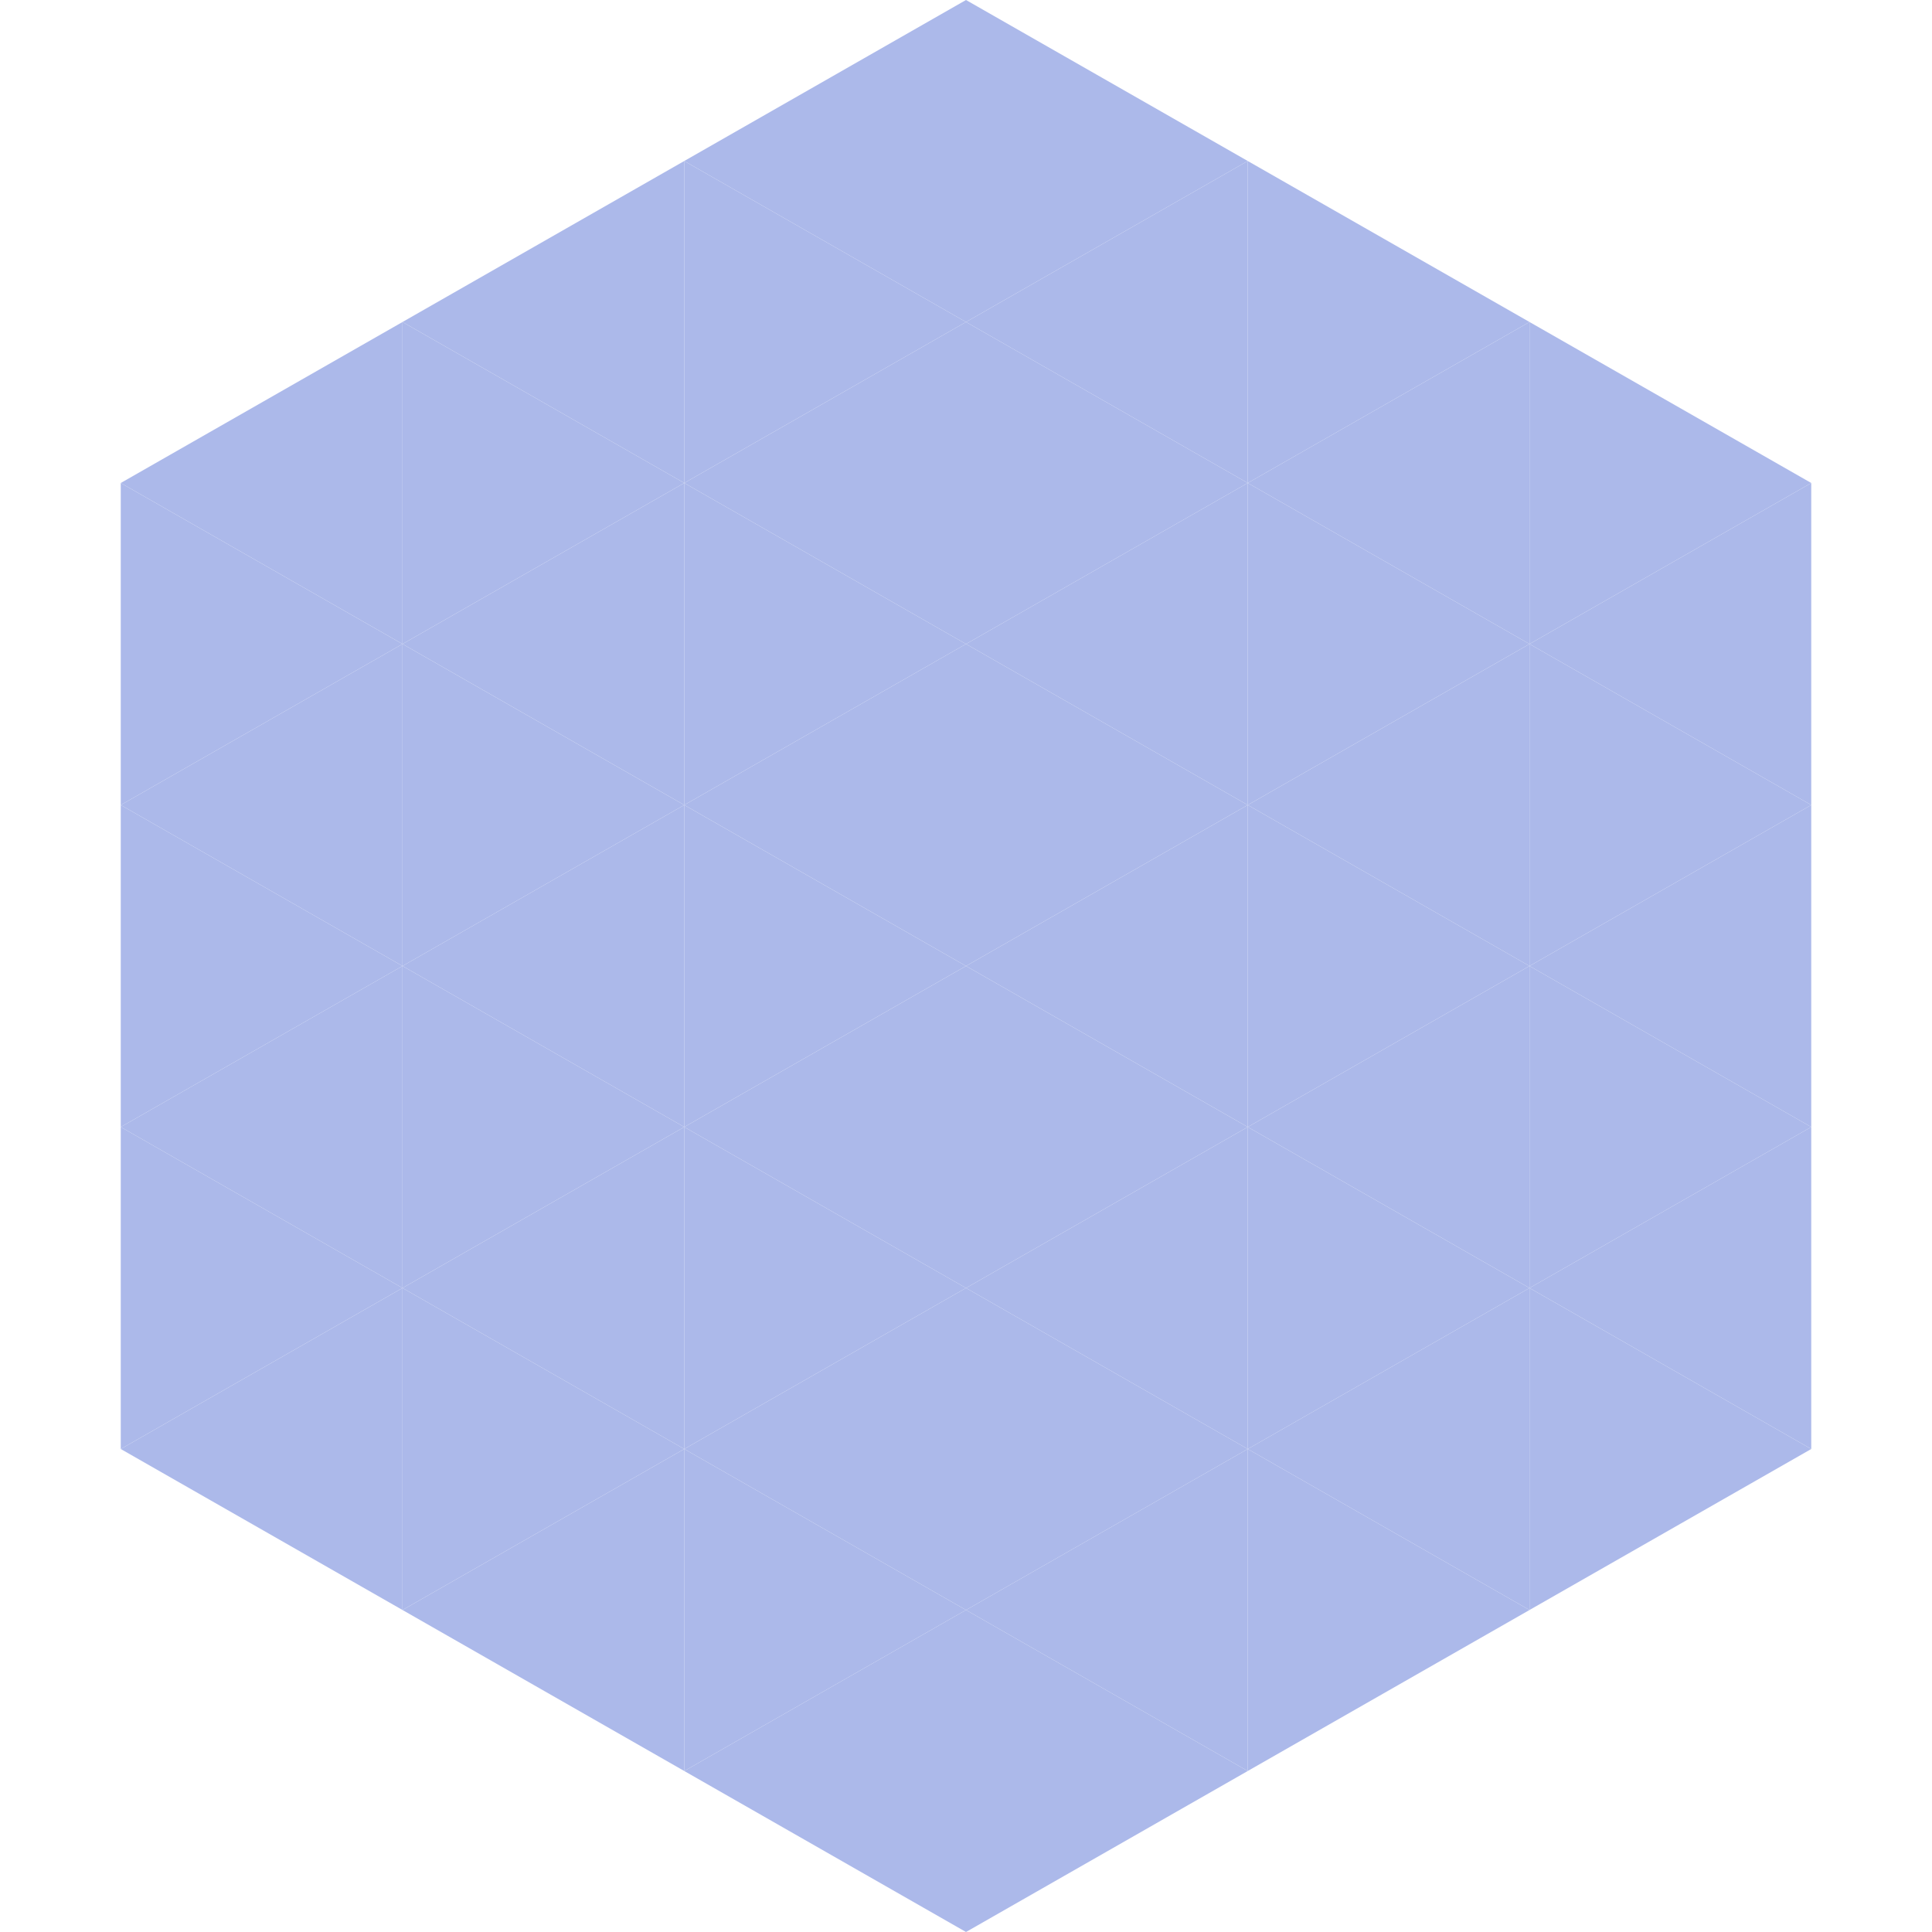 <?xml version="1.0"?>
<!-- Generated by SVGo -->
<svg width="240" height="240"
     xmlns="http://www.w3.org/2000/svg"
     xmlns:xlink="http://www.w3.org/1999/xlink">
<polygon points="50,40 15,60 50,80" style="fill:rgb(172,185,234)" />
<polygon points="190,40 225,60 190,80" style="fill:rgb(172,185,234)" />
<polygon points="15,60 50,80 15,100" style="fill:rgb(172,185,234)" />
<polygon points="225,60 190,80 225,100" style="fill:rgb(172,185,234)" />
<polygon points="50,80 15,100 50,120" style="fill:rgb(172,185,234)" />
<polygon points="190,80 225,100 190,120" style="fill:rgb(172,185,234)" />
<polygon points="15,100 50,120 15,140" style="fill:rgb(172,185,234)" />
<polygon points="225,100 190,120 225,140" style="fill:rgb(172,185,234)" />
<polygon points="50,120 15,140 50,160" style="fill:rgb(172,185,234)" />
<polygon points="190,120 225,140 190,160" style="fill:rgb(172,185,234)" />
<polygon points="15,140 50,160 15,180" style="fill:rgb(172,185,234)" />
<polygon points="225,140 190,160 225,180" style="fill:rgb(172,185,234)" />
<polygon points="50,160 15,180 50,200" style="fill:rgb(172,185,234)" />
<polygon points="190,160 225,180 190,200" style="fill:rgb(172,185,234)" />
<polygon points="15,180 50,200 15,220" style="fill:rgb(255,255,255); fill-opacity:0" />
<polygon points="225,180 190,200 225,220" style="fill:rgb(255,255,255); fill-opacity:0" />
<polygon points="50,0 85,20 50,40" style="fill:rgb(255,255,255); fill-opacity:0" />
<polygon points="190,0 155,20 190,40" style="fill:rgb(255,255,255); fill-opacity:0" />
<polygon points="85,20 50,40 85,60" style="fill:rgb(172,185,234)" />
<polygon points="155,20 190,40 155,60" style="fill:rgb(172,185,234)" />
<polygon points="50,40 85,60 50,80" style="fill:rgb(172,185,234)" />
<polygon points="190,40 155,60 190,80" style="fill:rgb(172,185,234)" />
<polygon points="85,60 50,80 85,100" style="fill:rgb(172,185,234)" />
<polygon points="155,60 190,80 155,100" style="fill:rgb(172,185,234)" />
<polygon points="50,80 85,100 50,120" style="fill:rgb(172,185,234)" />
<polygon points="190,80 155,100 190,120" style="fill:rgb(172,185,234)" />
<polygon points="85,100 50,120 85,140" style="fill:rgb(172,185,234)" />
<polygon points="155,100 190,120 155,140" style="fill:rgb(172,185,234)" />
<polygon points="50,120 85,140 50,160" style="fill:rgb(172,185,234)" />
<polygon points="190,120 155,140 190,160" style="fill:rgb(172,185,234)" />
<polygon points="85,140 50,160 85,180" style="fill:rgb(172,185,234)" />
<polygon points="155,140 190,160 155,180" style="fill:rgb(172,185,234)" />
<polygon points="50,160 85,180 50,200" style="fill:rgb(172,185,234)" />
<polygon points="190,160 155,180 190,200" style="fill:rgb(172,185,234)" />
<polygon points="85,180 50,200 85,220" style="fill:rgb(172,185,234)" />
<polygon points="155,180 190,200 155,220" style="fill:rgb(172,185,234)" />
<polygon points="120,0 85,20 120,40" style="fill:rgb(172,185,234)" />
<polygon points="120,0 155,20 120,40" style="fill:rgb(172,185,234)" />
<polygon points="85,20 120,40 85,60" style="fill:rgb(172,185,234)" />
<polygon points="155,20 120,40 155,60" style="fill:rgb(172,185,234)" />
<polygon points="120,40 85,60 120,80" style="fill:rgb(172,185,234)" />
<polygon points="120,40 155,60 120,80" style="fill:rgb(172,185,234)" />
<polygon points="85,60 120,80 85,100" style="fill:rgb(172,185,234)" />
<polygon points="155,60 120,80 155,100" style="fill:rgb(172,185,234)" />
<polygon points="120,80 85,100 120,120" style="fill:rgb(172,185,234)" />
<polygon points="120,80 155,100 120,120" style="fill:rgb(172,185,234)" />
<polygon points="85,100 120,120 85,140" style="fill:rgb(172,185,234)" />
<polygon points="155,100 120,120 155,140" style="fill:rgb(172,185,234)" />
<polygon points="120,120 85,140 120,160" style="fill:rgb(172,185,234)" />
<polygon points="120,120 155,140 120,160" style="fill:rgb(172,185,234)" />
<polygon points="85,140 120,160 85,180" style="fill:rgb(172,185,234)" />
<polygon points="155,140 120,160 155,180" style="fill:rgb(172,185,234)" />
<polygon points="120,160 85,180 120,200" style="fill:rgb(172,185,234)" />
<polygon points="120,160 155,180 120,200" style="fill:rgb(172,185,234)" />
<polygon points="85,180 120,200 85,220" style="fill:rgb(172,185,234)" />
<polygon points="155,180 120,200 155,220" style="fill:rgb(172,185,234)" />
<polygon points="120,200 85,220 120,240" style="fill:rgb(172,185,234)" />
<polygon points="120,200 155,220 120,240" style="fill:rgb(172,185,234)" />
<polygon points="85,220 120,240 85,260" style="fill:rgb(255,255,255); fill-opacity:0" />
<polygon points="155,220 120,240 155,260" style="fill:rgb(255,255,255); fill-opacity:0" />
</svg>
